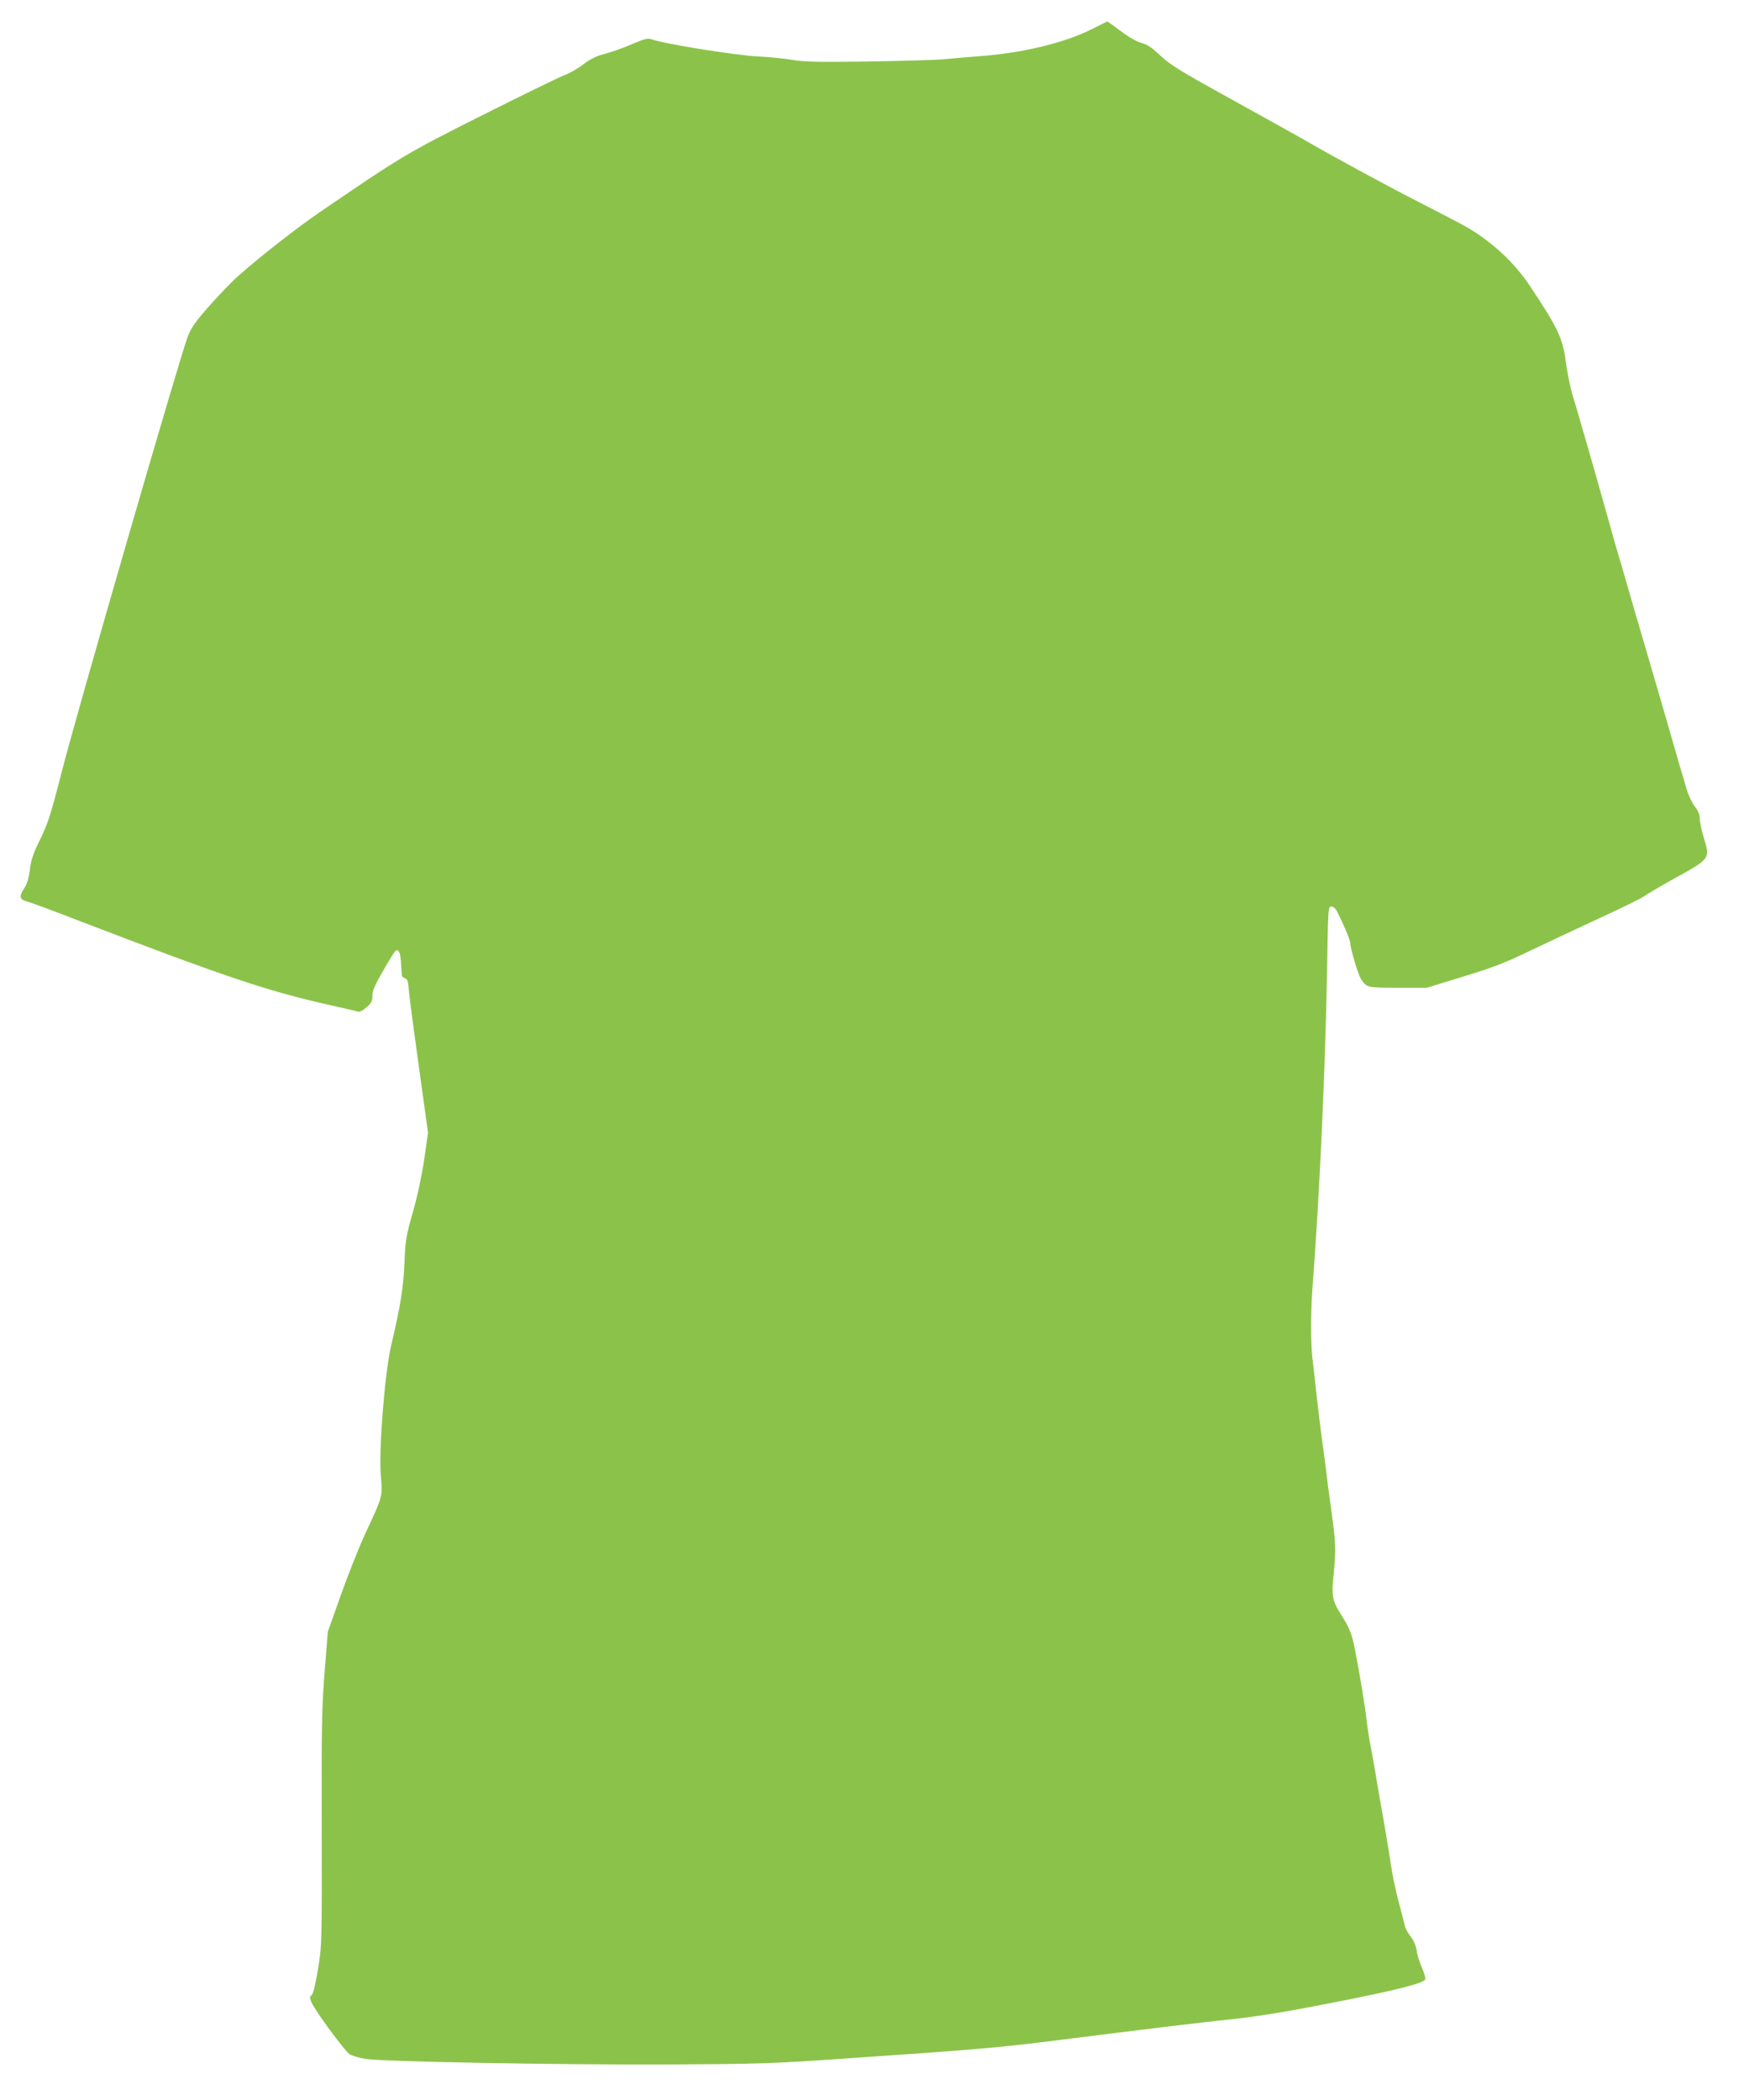 <?xml version="1.0" standalone="no"?>
<!DOCTYPE svg PUBLIC "-//W3C//DTD SVG 20010904//EN"
 "http://www.w3.org/TR/2001/REC-SVG-20010904/DTD/svg10.dtd">
<svg version="1.0" xmlns="http://www.w3.org/2000/svg"
 width="1063pt" height="1280pt" viewBox="0 0 1063 1280"
 preserveAspectRatio="xMidYMid meet">
<g transform="translate(0,1280) scale(0.1,-0.1)"
fill="#8bc34a" stroke="none">
<path d="M6650 12620 c-159 -79 -400 -139 -650 -160 -74 -6 -184 -15 -245 -21
-60 -5 -274 -11 -475 -14 -299 -4 -380 -2 -450 10 -47 8 -141 18 -210 21 -139
7 -580 78 -650 105 -21 8 -42 2 -118 -30 -50 -22 -125 -49 -165 -59 -54 -14
-88 -31 -134 -66 -34 -26 -86 -55 -115 -65 -29 -11 -253 -120 -498 -243 -467
-235 -487 -247 -985 -587 -144 -98 -383 -285 -505 -395 -39 -34 -116 -115
-173 -179 -80 -90 -110 -132 -131 -184 -42 -102 -683 -2314 -770 -2658 -67
-262 -84 -314 -131 -410 -43 -87 -56 -126 -63 -186 -7 -55 -17 -87 -37 -117
-31 -47 -25 -65 23 -77 14 -3 162 -58 327 -122 850 -326 1121 -418 1474 -499
107 -24 203 -46 212 -49 11 -4 31 6 53 26 30 26 36 38 36 70 0 31 15 66 66
154 36 63 70 118 76 121 18 11 28 -11 32 -71 2 -33 4 -67 5 -76 0 -9 9 -19 19
-21 16 -4 20 -19 25 -84 4 -44 32 -254 62 -469 l54 -389 -24 -166 c-15 -101
-42 -225 -69 -320 -41 -142 -45 -168 -51 -310 -7 -153 -24 -260 -81 -500 -38
-162 -76 -633 -63 -790 11 -136 15 -120 -96 -360 -37 -80 -103 -246 -147 -370
l-80 -225 -19 -240 c-17 -211 -20 -326 -18 -955 1 -713 1 -715 -23 -863 -16
-95 -30 -152 -39 -157 -11 -7 -11 -15 -3 -38 18 -48 205 -303 236 -322 15 -9
58 -22 96 -28 101 -17 1195 -37 1862 -34 525 3 629 6 1015 33 880 60 989 70
1375 119 475 60 819 102 1075 129 124 14 323 47 570 96 388 76 553 118 562
142 3 8 -6 39 -20 71 -14 31 -29 78 -32 105 -5 29 -18 61 -36 84 -16 20 -32
48 -35 62 -3 14 -17 67 -30 116 -28 103 -48 199 -62 300 -6 39 -24 147 -40
240 -17 94 -40 226 -51 295 -12 69 -26 148 -32 175 -5 28 -14 86 -19 130 -10
90 -42 282 -70 425 -20 103 -33 136 -86 220 -55 87 -59 112 -44 258 14 141 12
180 -18 397 -12 83 -25 186 -30 230 -5 44 -17 132 -26 195 -8 63 -23 183 -32
265 -9 83 -20 182 -25 220 -10 91 -10 291 1 430 43 554 78 1325 89 1940 6 371
6 380 26 380 13 0 26 -12 37 -35 42 -83 78 -171 78 -187 0 -33 47 -189 65
-219 34 -53 36 -54 225 -54 l177 0 224 69 c181 55 258 85 404 156 99 47 293
138 430 202 138 63 259 123 270 133 11 9 96 59 188 110 210 116 211 117 173
241 -14 47 -26 101 -26 121 0 24 -9 47 -30 73 -16 20 -39 69 -51 109 -11 39
-29 100 -40 136 -10 36 -37 128 -59 205 -22 77 -47 163 -55 190 -21 72 -133
456 -161 550 -71 246 -88 307 -109 375 -12 41 -37 129 -55 195 -34 122 -135
477 -170 595 -10 36 -31 106 -46 155 -14 50 -32 139 -40 199 -18 144 -49 209
-222 468 -91 136 -225 261 -372 348 -30 18 -152 82 -270 142 -207 105 -572
303 -736 399 -44 25 -241 135 -439 244 -311 172 -370 208 -431 265 -53 50 -82
70 -117 78 -28 8 -76 35 -125 72 -44 33 -82 60 -84 59 -1 -1 -46 -23 -98 -49z"/>
</g>
</svg>
